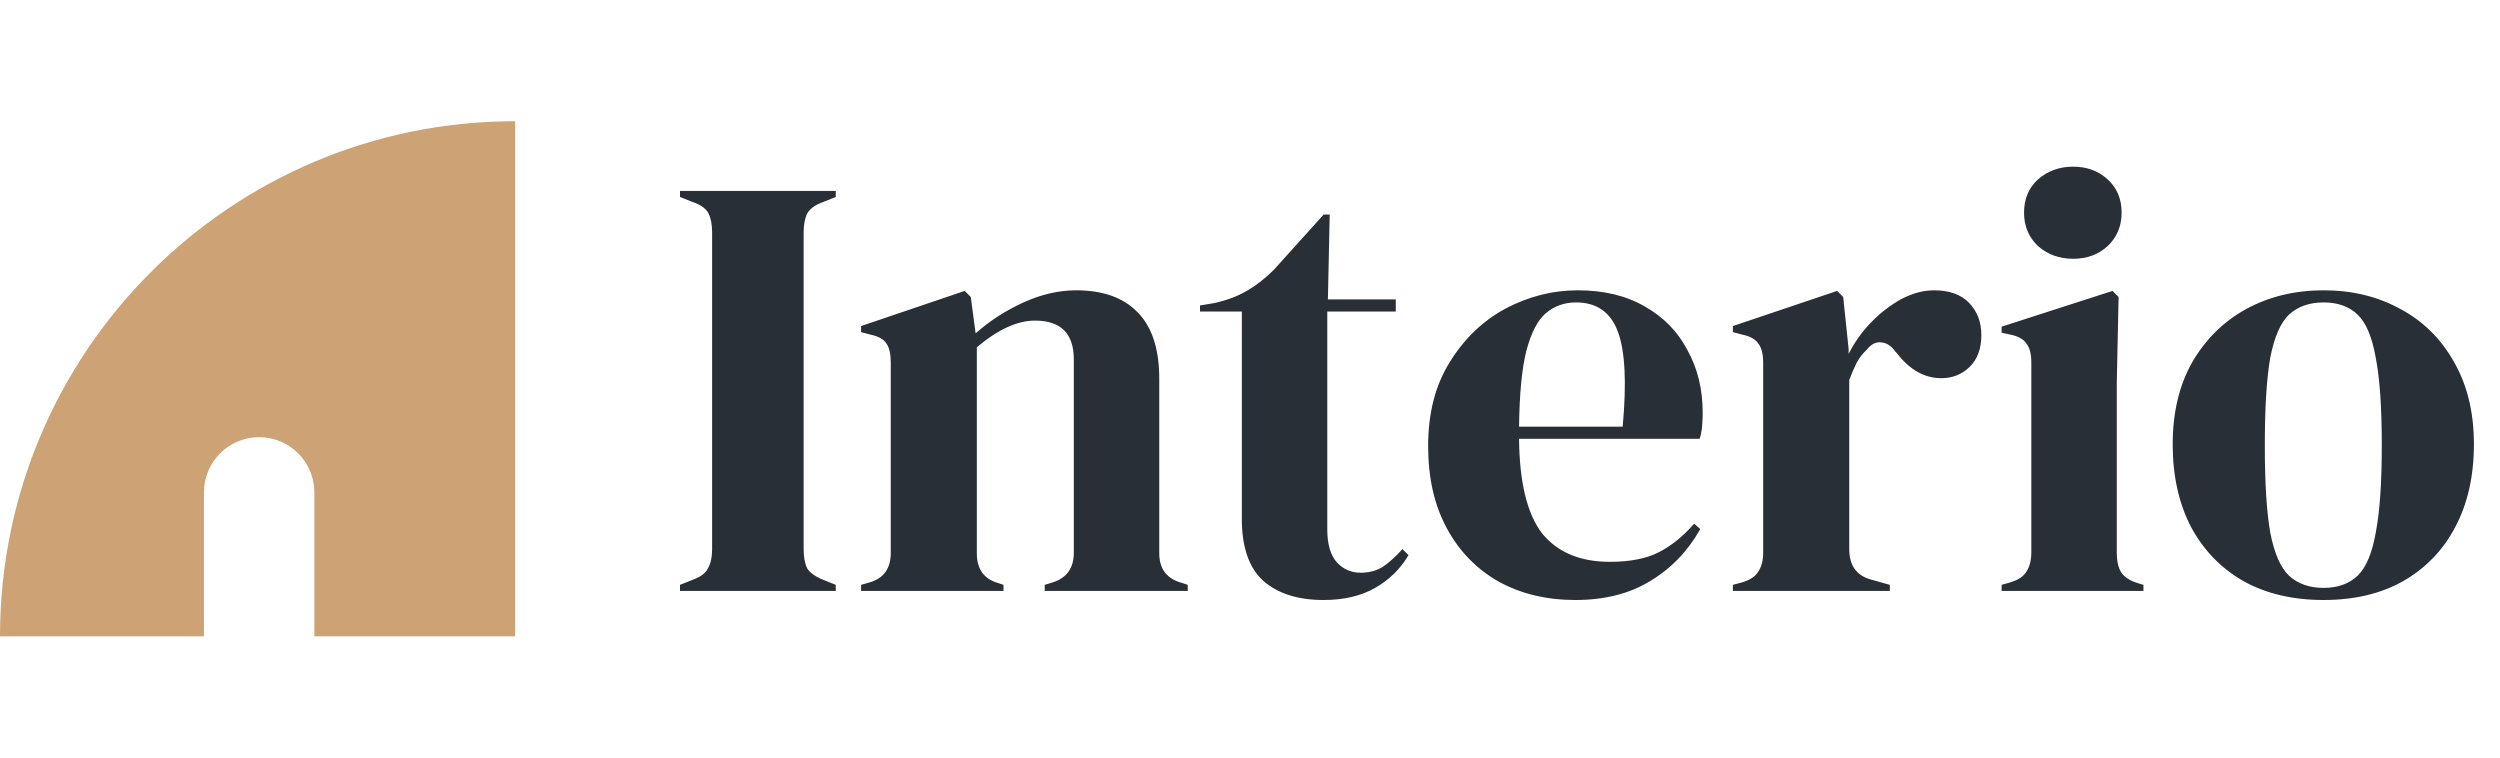 <svg width="165" height="50" viewBox="0 0 165 50" fill="none" xmlns="http://www.w3.org/2000/svg">
<path d="M44.88 39V38.6L45.68 38.28C46.213 38.093 46.56 37.84 46.72 37.52C46.907 37.2 47 36.773 47 36.24V15.36C47 14.827 46.92 14.4 46.76 14.08C46.6 13.76 46.24 13.507 45.68 13.32L44.88 13V12.6H55.16V13L54.36 13.32C53.827 13.507 53.467 13.76 53.28 14.08C53.12 14.4 53.04 14.827 53.04 15.36V36.24C53.04 36.773 53.12 37.2 53.28 37.52C53.467 37.813 53.827 38.067 54.36 38.28L55.16 38.6V39H44.88ZM56.831 39V38.6L57.391 38.44C58.325 38.173 58.791 37.52 58.791 36.48V23.96C58.791 23.373 58.698 22.947 58.511 22.68C58.325 22.387 57.965 22.187 57.431 22.08L56.831 21.92V21.52L63.671 19.2L64.071 19.6L64.391 22C65.325 21.173 66.378 20.493 67.551 19.96C68.725 19.427 69.885 19.16 71.031 19.16C72.791 19.16 74.138 19.64 75.071 20.6C76.031 21.56 76.511 23.027 76.511 25V36.52C76.511 37.56 77.018 38.213 78.031 38.48L78.391 38.6V39H68.951V38.6L69.471 38.44C70.405 38.147 70.871 37.493 70.871 36.48V23.72C70.871 22.013 70.018 21.16 68.311 21.16C67.138 21.16 65.858 21.747 64.471 22.92V36.52C64.471 37.56 64.938 38.213 65.871 38.48L66.231 38.6V39H56.831ZM87.361 39.6C85.654 39.6 84.321 39.173 83.361 38.32C82.428 37.467 81.961 36.107 81.961 34.24V20.56H79.201V20.16L80.161 20C80.988 19.813 81.694 19.547 82.281 19.2C82.894 18.853 83.494 18.387 84.081 17.8L87.361 14.16H87.761L87.641 19.76H92.121V20.56H87.601V34.96C87.601 35.893 87.801 36.6 88.201 37.08C88.628 37.56 89.161 37.8 89.801 37.8C90.361 37.8 90.854 37.667 91.281 37.4C91.708 37.107 92.134 36.72 92.561 36.24L92.961 36.64C92.428 37.547 91.694 38.267 90.761 38.8C89.828 39.333 88.694 39.6 87.361 39.6ZM104.137 19.16C105.87 19.16 107.35 19.52 108.577 20.24C109.804 20.933 110.737 21.893 111.377 23.12C112.044 24.32 112.377 25.693 112.377 27.24C112.377 27.533 112.364 27.84 112.337 28.16C112.31 28.453 112.257 28.72 112.177 28.96H100.257C100.284 31.84 100.79 33.92 101.777 35.2C102.79 36.453 104.284 37.08 106.257 37.08C107.59 37.08 108.67 36.867 109.497 36.44C110.324 36.013 111.097 35.387 111.817 34.56L112.217 34.92C111.39 36.387 110.284 37.533 108.897 38.36C107.537 39.187 105.897 39.6 103.977 39.6C102.084 39.6 100.404 39.2 98.937 38.4C97.47 37.573 96.323 36.4 95.497 34.88C94.67 33.36 94.257 31.547 94.257 29.44C94.257 27.253 94.737 25.4 95.697 23.88C96.657 22.333 97.883 21.16 99.377 20.36C100.897 19.56 102.484 19.16 104.137 19.16ZM104.017 19.96C103.244 19.96 102.577 20.2 102.017 20.68C101.484 21.133 101.057 21.96 100.737 23.16C100.444 24.333 100.284 26 100.257 28.16H107.097C107.364 25.253 107.257 23.16 106.777 21.88C106.297 20.6 105.377 19.96 104.017 19.96ZM114.37 39V38.6L114.97 38.44C115.504 38.28 115.864 38.04 116.05 37.72C116.264 37.4 116.37 36.987 116.37 36.48V23.96C116.37 23.373 116.264 22.947 116.05 22.68C115.864 22.387 115.504 22.187 114.97 22.08L114.37 21.92V21.52L121.25 19.2L121.65 19.6L122.01 23.04V23.36C122.384 22.613 122.864 21.933 123.45 21.32C124.064 20.68 124.73 20.16 125.45 19.76C126.197 19.36 126.93 19.16 127.65 19.16C128.664 19.16 129.437 19.44 129.97 20C130.504 20.56 130.77 21.267 130.77 22.12C130.77 23.027 130.504 23.733 129.97 24.24C129.464 24.72 128.85 24.96 128.13 24.96C127.01 24.96 126.024 24.4 125.17 23.28L125.09 23.2C124.824 22.827 124.517 22.627 124.17 22.6C123.824 22.547 123.504 22.707 123.21 23.08C122.944 23.32 122.717 23.613 122.53 23.96C122.37 24.28 122.21 24.653 122.05 25.08V36.24C122.05 37.307 122.517 37.973 123.45 38.24L124.73 38.6V39H114.37ZM136.827 17.08C135.92 17.08 135.147 16.8 134.507 16.24C133.893 15.653 133.587 14.92 133.587 14.04C133.587 13.133 133.893 12.4 134.507 11.84C135.147 11.28 135.92 11 136.827 11C137.733 11 138.493 11.28 139.107 11.84C139.72 12.4 140.027 13.133 140.027 14.04C140.027 14.92 139.72 15.653 139.107 16.24C138.493 16.8 137.733 17.08 136.827 17.08ZM132.107 39V38.6L132.667 38.44C133.2 38.28 133.56 38.04 133.747 37.72C133.96 37.4 134.067 36.973 134.067 36.44V23.92C134.067 23.36 133.96 22.947 133.747 22.68C133.56 22.387 133.2 22.187 132.667 22.08L132.107 21.96V21.56L139.427 19.2L139.827 19.6L139.707 25.28V36.48C139.707 37.013 139.8 37.44 139.987 37.76C140.2 38.08 140.56 38.32 141.067 38.48L141.467 38.6V39H132.107ZM153.358 39.6C151.331 39.6 149.571 39.187 148.078 38.36C146.584 37.507 145.424 36.307 144.598 34.76C143.798 33.213 143.398 31.4 143.398 29.32C143.398 27.24 143.824 25.44 144.678 23.92C145.558 22.4 146.744 21.227 148.238 20.4C149.758 19.573 151.464 19.16 153.358 19.16C155.251 19.16 156.944 19.573 158.438 20.4C159.931 21.2 161.104 22.36 161.958 23.88C162.838 25.4 163.278 27.213 163.278 29.32C163.278 31.427 162.864 33.253 162.038 34.8C161.238 36.32 160.091 37.507 158.598 38.36C157.131 39.187 155.384 39.6 153.358 39.6ZM153.358 38.8C154.291 38.8 155.038 38.533 155.598 38C156.158 37.467 156.558 36.52 156.798 35.16C157.064 33.8 157.198 31.88 157.198 29.4C157.198 26.893 157.064 24.96 156.798 23.6C156.558 22.24 156.158 21.293 155.598 20.76C155.038 20.227 154.291 19.96 153.358 19.96C152.424 19.96 151.664 20.227 151.078 20.76C150.518 21.293 150.104 22.24 149.838 23.6C149.598 24.96 149.478 26.893 149.478 29.4C149.478 31.88 149.598 33.8 149.838 35.16C150.104 36.52 150.518 37.467 151.078 38C151.664 38.533 152.424 38.8 153.358 38.8Z" fill="#292F36"/>
<path d="M0 42H13.459V32.499C13.459 30.485 15.09 28.854 17.104 28.854C19.117 28.854 20.748 30.485 20.748 32.499V42H33.998V8C15.221 8 0 23.221 0 42Z" fill="#CDA274"/>
</svg>
